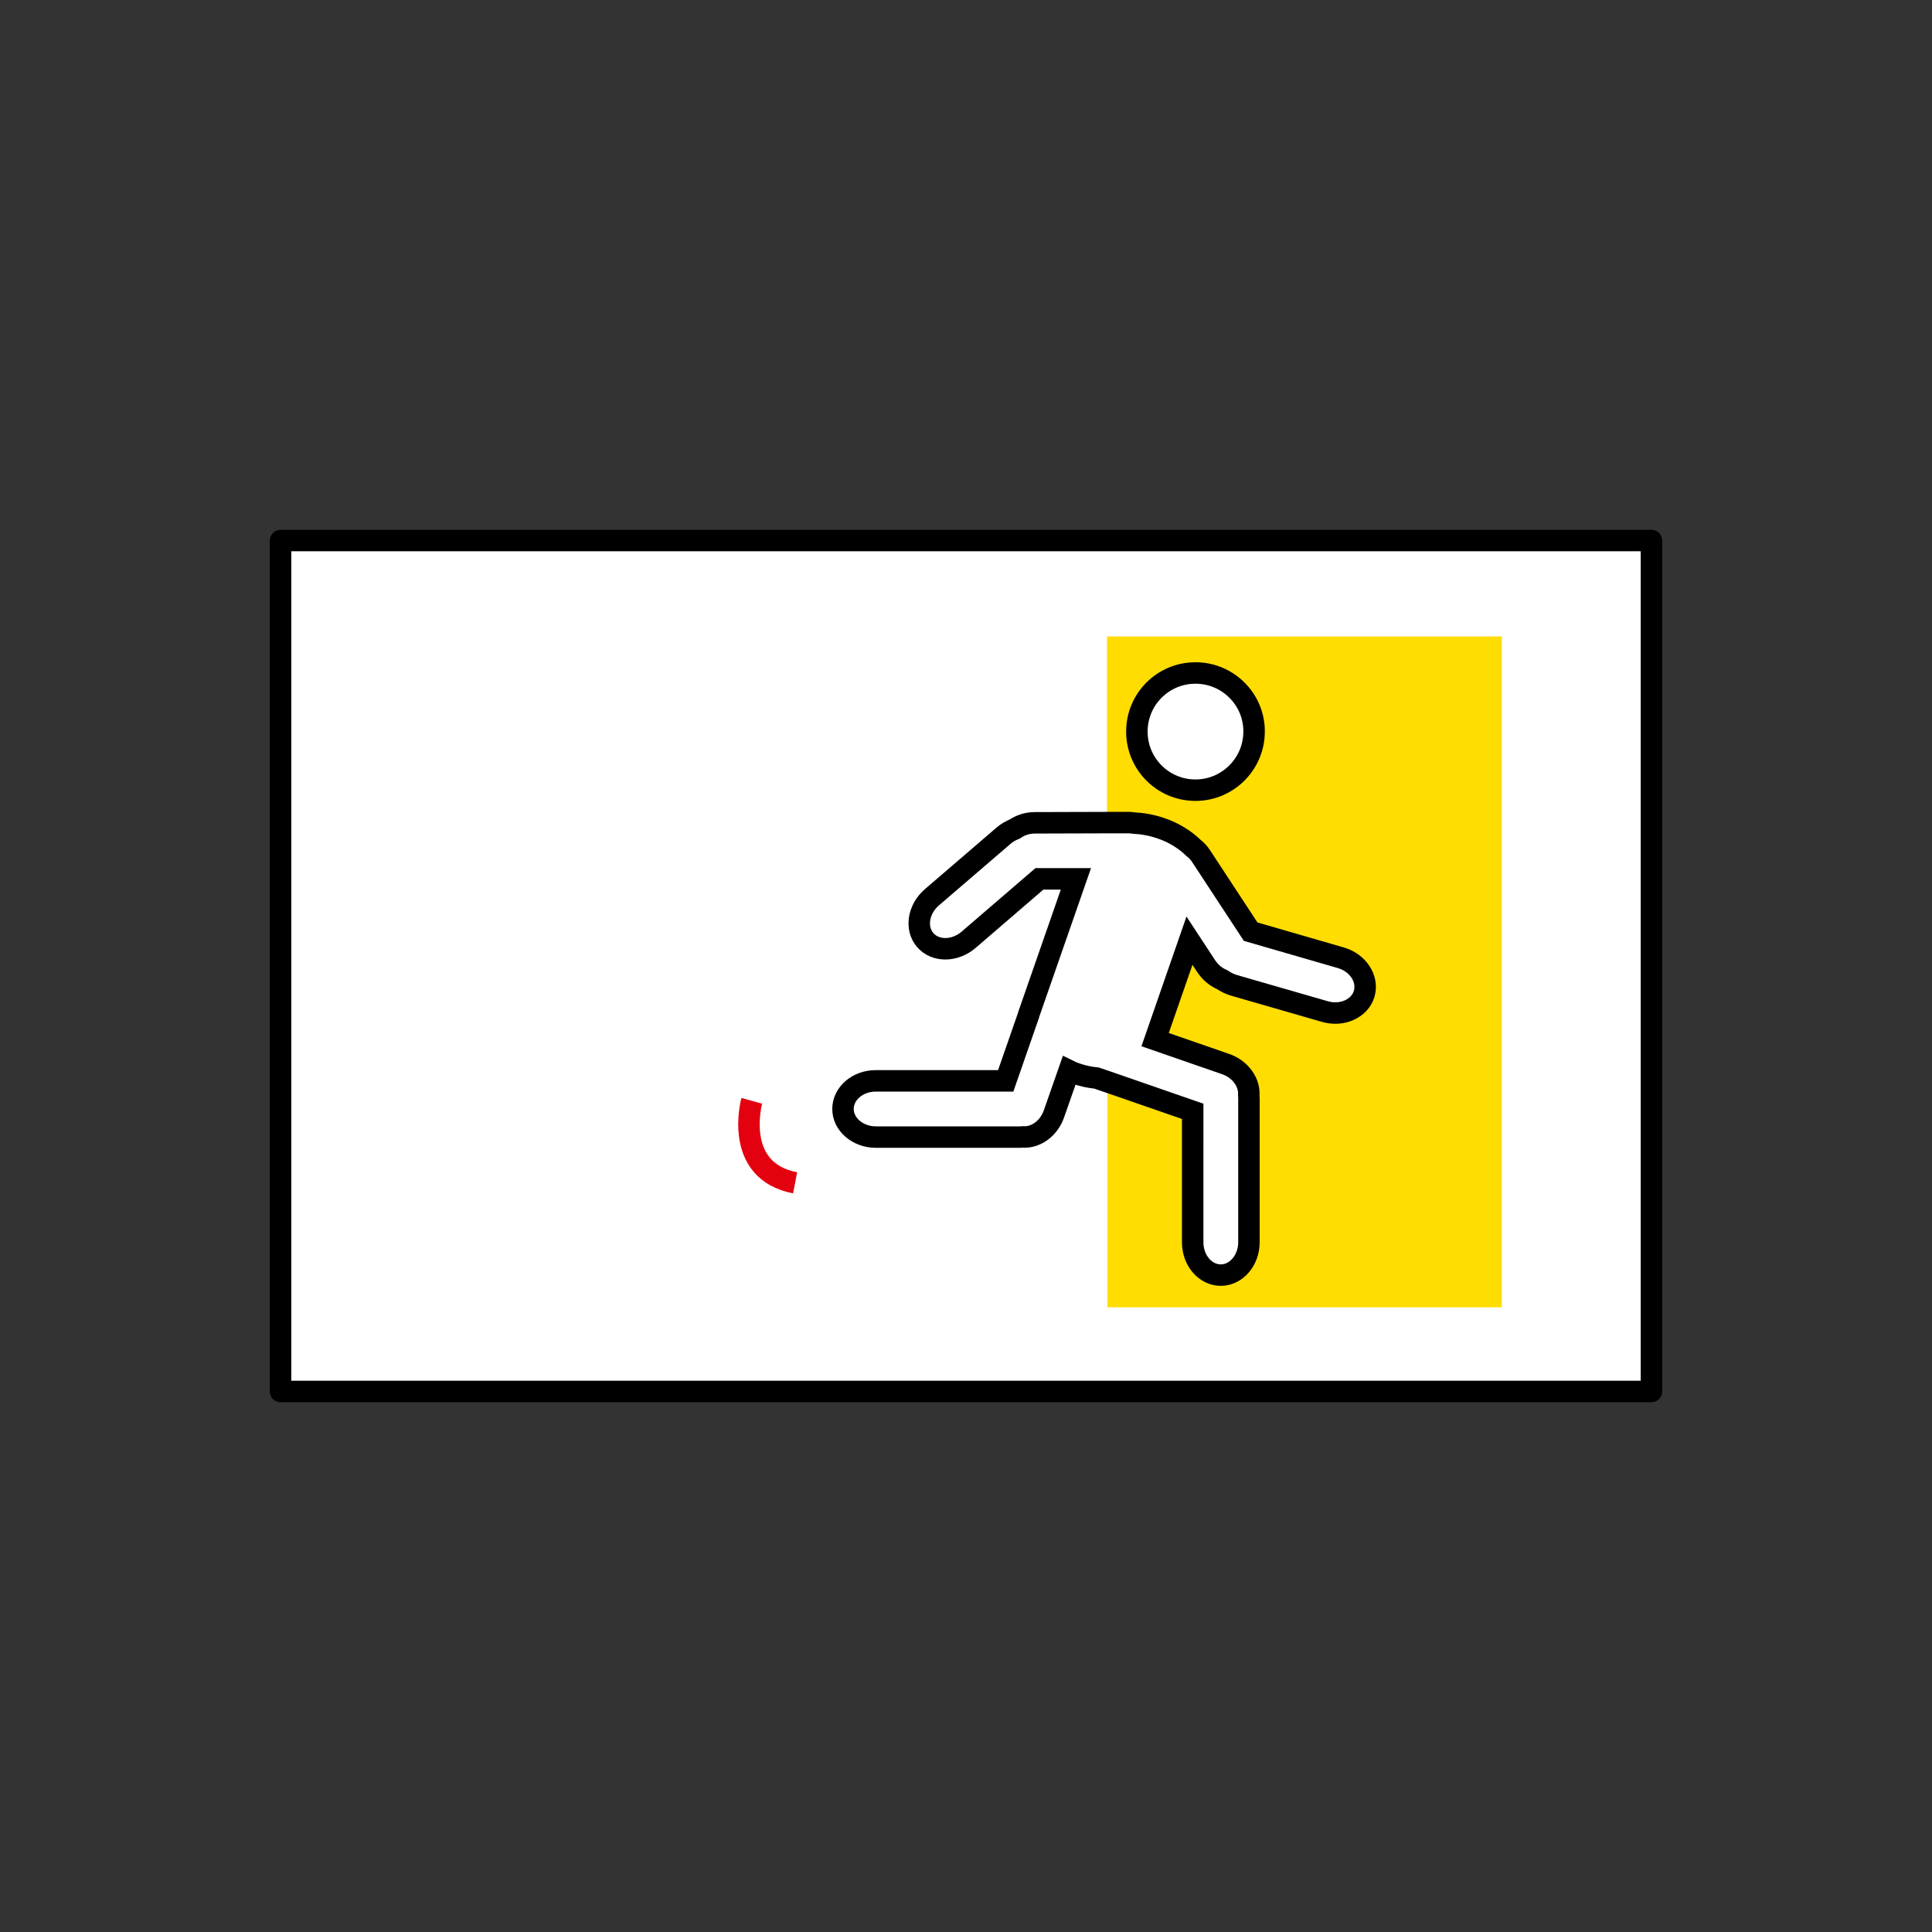 <?xml version="1.0" encoding="utf-8"?>
<!-- Generator: Adobe Illustrator 23.0.1, SVG Export Plug-In . SVG Version: 6.00 Build 0)  -->
<svg version="1.1" id="Ebene_1" xmlns="http://www.w3.org/2000/svg" xmlns:xlink="http://www.w3.org/1999/xlink" x="0px" y="0px"
	 viewBox="0 0 90 90" style="enable-background:new 0 0 90 90;" xml:space="preserve">
<rect x="0" y="0" width="90" height="90" fill="#333333" stroke="none"/>
<style type="text/css">
	.st0{fill:#FFFFFF;stroke:#000000;stroke-linecap:round;stroke-linejoin:round;stroke-miterlimit:10;}
	.st1{fill:#FFFFFF;stroke:#000000;stroke-miterlimit:10;}
	.st2{fill:#FFFFFF;stroke:#E3000F;stroke-linecap:round;stroke-miterlimit:10;}
	.st3{fill:#FFDD00;stroke:#000000;stroke-miterlimit:10;}
	.st4{fill:none;stroke:#000000;stroke-linecap:round;stroke-linejoin:round;stroke-miterlimit:10;}
	.st5{fill:#E3000F;stroke:#000000;stroke-miterlimit:10;}
	.st6{fill:none;stroke:#000000;stroke-miterlimit:10;}
	.st7{fill-rule:evenodd;clip-rule:evenodd;fill:#FFFFFF;stroke:#000000;stroke-miterlimit:10;}
	.st8{fill:#E3000F;}
	.st9{fill:none;stroke:#E3000F;stroke-linecap:round;stroke-linejoin:round;stroke-miterlimit:10;}
	.st10{fill:none;stroke:#E3000F;stroke-linecap:round;stroke-miterlimit:10;}
	.st11{fill:#FFDD00;stroke:#000000;stroke-linecap:round;stroke-linejoin:round;stroke-miterlimit:10;}
	.st12{fill:#FFDD00;}
	.st13{fill:none;stroke:#E3000F;stroke-miterlimit:10;}
	.st14{fill:none;stroke:#FFFFFF;stroke-linecap:round;stroke-miterlimit:10;}
</style>
<polygon class="st0" points="71.27,25.18 65.6,25.18 24.4,25.18 18.73,25.18 13.07,25.18 13.07,64.82 76.93,64.82 76.93,25.18 "/>
<path class="st12" d="M51.57,29.65v8.68l1.05,0c0.07,0,0.13,0.01,0.19,0.02c0.41,0.02,0.84,0.09,1.27,0.24
	c0.62,0.22,1.15,0.55,1.54,0.93c0.12,0.11,0.24,0.22,0.34,0.37l2.31,3.52l4.18,1.21c0.81,0.24,1.31,0.99,1.11,1.68
	c-0.2,0.7-1.02,1.07-1.84,0.83l-4.23-1.22c-0.2-0.06-0.38-0.15-0.54-0.26c-0.29-0.12-0.56-0.33-0.75-0.63l-0.78-1.19l-1.6,4.61
	l3.29,1.14c0.7,0.24,1.14,0.87,1.07,1.48c0,0.02,0.01,0.04,0.01,0.07v6.75c0,0.85-0.59,1.53-1.31,1.53c-0.72,0-1.31-0.69-1.31-1.53
	v-6.06l-3.98-1.38V60.9h18.37V29.65H51.57z M55.69,36.82c-1.51,0-2.73-1.23-2.73-2.73c0-1.51,1.22-2.73,2.73-2.73
	c1.51,0,2.73,1.22,2.73,2.73C58.43,35.59,57.2,36.82,55.69,36.82z"/>
<path class="st6" d="M55.69,31.35c-1.51,0-2.73,1.22-2.73,2.73c0,1.51,1.22,2.73,2.73,2.73c1.51,0,2.73-1.23,2.73-2.73
	C58.43,32.58,57.2,31.35,55.69,31.35z"/>
<path class="st6" d="M55.56,57.87c0,0.85,0.59,1.53,1.31,1.53c0.72,0,1.31-0.69,1.31-1.53v-6.75c0-0.02-0.01-0.05-0.01-0.07
	c0.06-0.61-0.38-1.24-1.07-1.48l-3.29-1.14l1.6-4.61l0.78,1.19c0.2,0.3,0.47,0.51,0.75,0.63c0.16,0.11,0.34,0.2,0.54,0.26l4.23,1.22
	c0.81,0.24,1.64-0.14,1.84-0.83c0.2-0.7-0.29-1.45-1.11-1.68l-4.18-1.21l-2.31-3.52c-0.1-0.15-0.21-0.27-0.34-0.37
	c-0.39-0.38-0.91-0.72-1.54-0.93c-0.44-0.15-0.86-0.22-1.27-0.24c-0.06-0.01-0.12-0.02-0.19-0.02l-1.05,0l-3.35,0.01
	c-0.36,0-0.68,0.11-0.94,0.29c-0.18,0.07-0.36,0.17-0.52,0.31l-3.34,2.87c-0.64,0.55-0.78,1.45-0.31,1.99
	c0.47,0.55,1.38,0.54,2.02-0.01l3.3-2.84l1.7,0l-2.2,6.32c0,0.01,0,0.03-0.01,0.04l-1.06,3.05H40.8c-0.85,0-1.53,0.59-1.53,1.31
	c0,0.72,0.69,1.31,1.53,1.31h6.75c0.02,0,0.04-0.01,0.07-0.01c0.61,0.06,1.24-0.38,1.48-1.08l0.7-2c0.1,0.05,0.21,0.09,0.32,0.13
	c0.32,0.11,0.64,0.18,0.96,0.21l0.5,0.17l3.98,1.38V57.87z"/>
<path class="st13" d="M35.02,51.28c0,0-0.9,3.26,2.02,3.82"/>
</svg>
